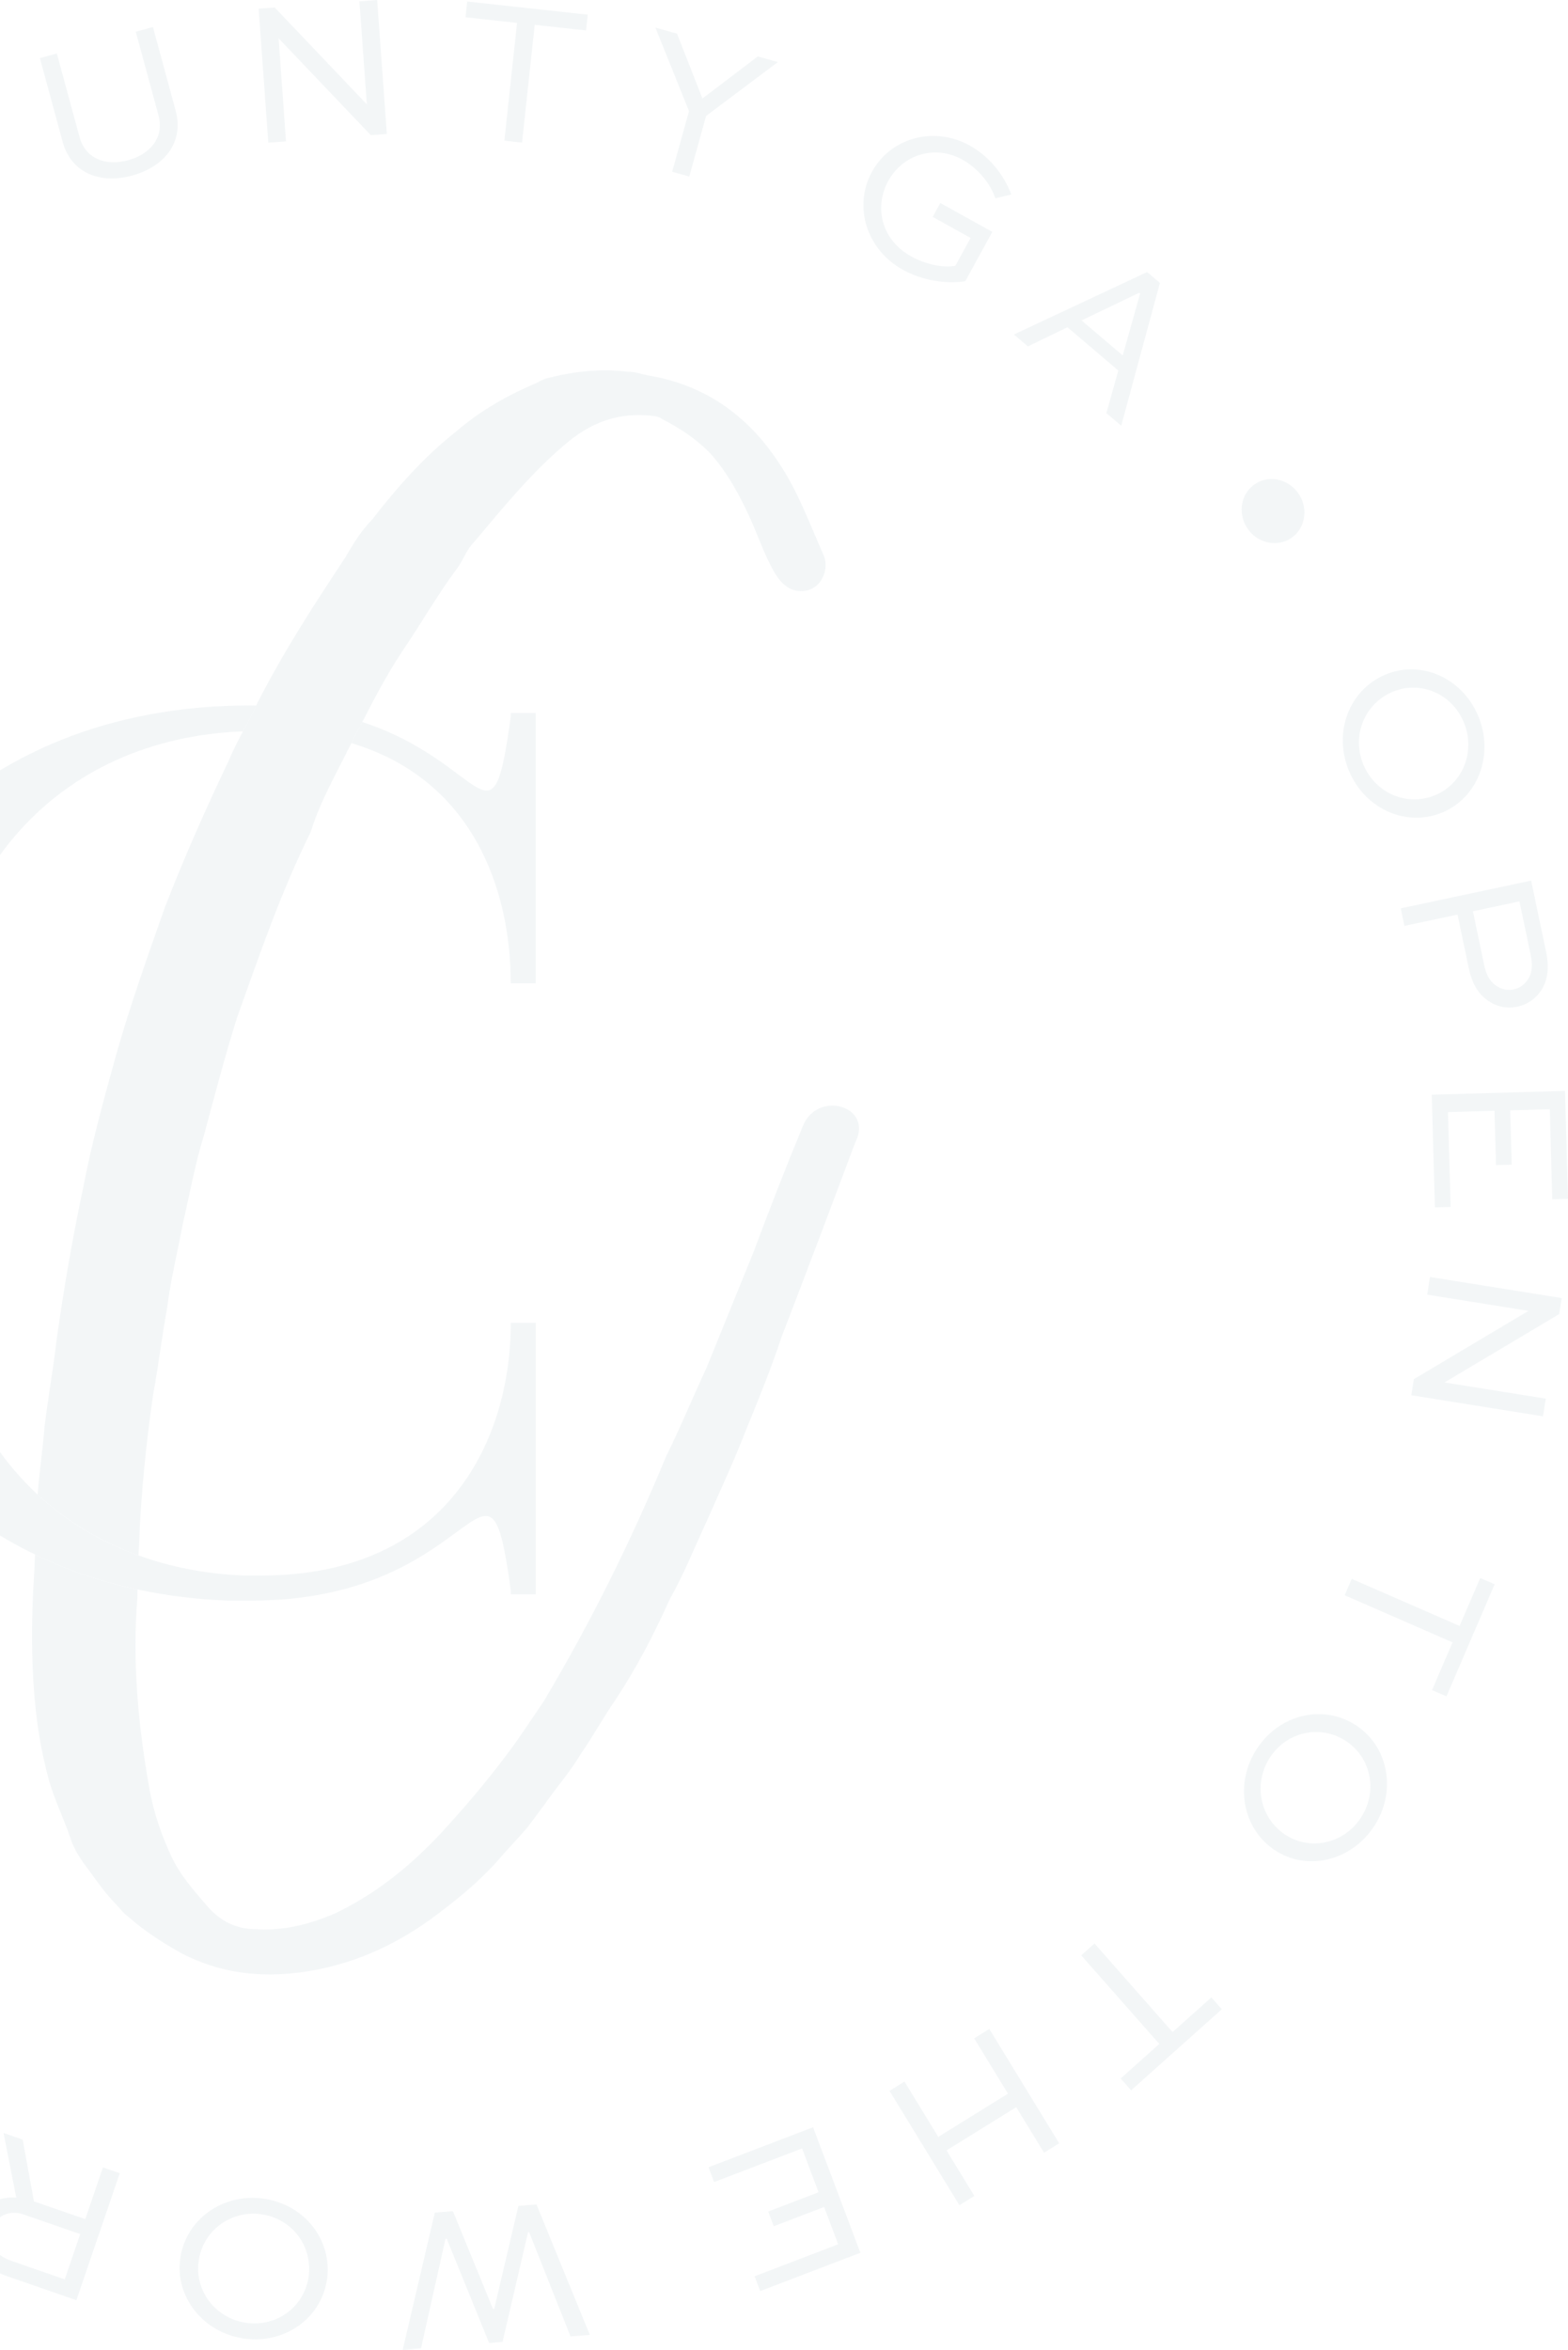 <svg width="486" height="728" viewBox="0 0 486 728" fill="none" xmlns="http://www.w3.org/2000/svg">
<g opacity="0.075">
<path d="M47.403 8.367L54.434 34.234C57.084 44.009 51.079 51.599 41.011 54.374C31.064 57.11 22.048 53.65 19.398 43.875L12.367 18.009L17.614 16.56L24.645 42.427C26.496 49.252 32.888 51.518 39.719 49.641C46.671 47.723 50.972 42.507 49.108 35.695L42.077 9.829L47.403 8.367Z" fill="#5D8898"/>
<path d="M116.903 0L119.899 41.502L114.918 41.864L86.421 11.948H86.354L88.645 43.794L83.158 44.197L80.162 2.682L85.142 2.32L113.627 32.249H113.693L111.403 0.402L116.903 0Z" fill="#5D8898"/>
<path d="M144.801 0.469L182.167 4.546L181.648 9.427L165.734 7.697L161.806 44.183L156.333 43.58L160.261 7.094L144.281 5.35L144.801 0.469Z" fill="#5D8898"/>
<path d="M241.095 19.229L218.856 35.923L213.636 54.696L208.336 53.208L213.556 34.435L203.143 8.542L209.841 10.433L217.724 30.52L234.876 17.486L241.095 19.229Z" fill="#5D8898"/>
<path d="M308.489 61.441C306.931 56.641 302.829 51.974 298.288 49.453C289.699 44.693 279.765 47.911 275.277 56.118C271.003 63.935 272.92 74.166 282.455 79.45C286.73 81.823 292.109 83.057 296.104 82.36L300.832 73.711L289.087 67.194L291.444 62.889L307.57 71.833L299.194 87.12C292.948 88.099 285.584 86.771 279.818 83.566C268.459 77.264 264.451 63.841 270.257 53.235C276.063 42.628 289.486 38.954 300.579 45.095C306.292 48.26 310.966 53.704 313.456 60.248L308.489 61.441Z" fill="#5D8898"/>
<path d="M314.256 103.626L355.551 84.277L359.519 87.643L347.521 131.893L342.927 127.991L346.615 114.783L330.848 101.387L318.597 107.314L314.256 103.626ZM335.216 99.268L347.987 110.116L353.38 90.941L353.087 90.7L335.216 99.268Z" fill="#5D8898"/>
<path d="M388.535 150.277C392.783 147.059 398.869 148.091 402.225 152.57C405.501 156.941 404.862 163.177 400.613 166.395C396.365 169.613 390.24 168.527 386.964 164.156C383.621 159.69 384.301 153.509 388.535 150.277Z" fill="#5D8898"/>
<path d="M458.155 221.775C463.148 233.629 458.234 246.931 447.222 251.637C436.036 256.411 423.119 250.712 418.138 238.858C413.131 226.951 418.112 213.81 429.298 209.036C440.297 204.343 453.134 209.867 458.155 221.775ZM422.613 236.941C426.395 245.911 436.342 249.974 444.971 246.287C453.48 242.653 457.449 232.663 453.667 223.679C449.885 214.708 440.044 210.739 431.535 214.373C422.906 218.06 418.831 227.97 422.613 236.941Z" fill="#5D8898"/>
<path d="M434.158 281.406L474.574 272.811L479.195 294.815C480.3 300.112 479.634 303.974 477.504 307.098C475.706 309.632 473.202 311.268 470.353 311.872C467.01 312.582 463.814 311.831 461.244 310.035C458.381 308.104 456.304 304.966 455.238 299.911L451.763 283.337L435.29 286.837L434.158 281.406ZM470.952 279.247L456.53 282.318L460.006 298.905C460.485 301.211 461.337 303.705 463.761 305.395C465.346 306.495 467.317 306.924 469.168 306.521C470.965 306.133 472.364 305.127 473.469 303.585C475.107 301.211 474.987 298.503 474.428 295.821L470.952 279.247Z" fill="#5D8898"/>
<path d="M463.682 360.936L463.216 344.121L448.794 344.537L449.619 373.903L444.746 374.037L443.773 339.133L485.068 337.966L486.001 371.395L481.127 371.529L480.354 343.638L468.09 343.987L468.556 360.802L463.682 360.936Z" fill="#5D8898"/>
<path d="M478.249 438.776L437.434 432.246L438.219 427.271L473.655 406.165L473.668 406.098L442.361 401.083L443.226 395.612L484.042 402.142L483.256 407.117L447.821 428.223L447.807 428.29L479.115 433.306L478.249 438.776Z" fill="#5D8898"/>
<path d="M463.27 490.804L448.328 525.534L443.854 523.59L450.219 508.799L416.781 494.21L418.965 489.128L452.403 503.717L458.795 488.873L463.27 490.804Z" fill="#5D8898"/>
<path d="M425.81 565.923C418.712 576.623 404.983 579.801 395.035 573.123C384.928 566.338 382.571 552.339 389.655 541.639C396.78 530.884 410.416 527.867 420.523 534.652C430.471 541.33 432.934 555.155 425.81 565.923ZM393.703 544.347C388.337 552.46 390.441 563.053 398.231 568.296C405.915 573.459 416.395 571.3 421.762 563.201C427.128 555.088 425.011 544.629 417.327 539.466C409.537 534.237 399.083 536.248 393.703 544.347Z" fill="#5D8898"/>
<path d="M378.695 622.469L350.584 647.585L347.348 643.911L359.319 633.21L335.123 605.762L339.238 602.087L363.434 629.536L375.459 618.795L378.695 622.469Z" fill="#5D8898"/>
<path d="M306.64 628.571L328.292 663.998L323.605 666.908L314.976 652.801L293.376 666.197L302.005 680.304L297.371 683.173L275.705 647.746L280.339 644.876L290.819 662.013L312.419 648.618L301.939 631.481L306.64 628.571Z" fill="#5D8898"/>
<path d="M238.098 685.131L253.719 679.164L248.605 665.58L221.333 675.999L219.602 671.413L252.014 659.023L266.676 697.91L235.621 709.777L233.89 705.191L259.791 695.282L255.437 683.723L239.816 689.69L238.098 685.131Z" fill="#5D8898"/>
<path d="M176.829 723.83L163.992 691.5L163.672 691.527L155.762 725.519L151.607 725.854L138.451 693.552L138.078 693.579L130.487 727.544L124.814 728L134.775 685.466L140.382 685.01L152.806 715.328L153.179 715.301L160.676 683.388L166.282 682.932L182.808 723.334L176.829 723.83Z" fill="#5D8898"/>
<path d="M75.715 724.487C63.051 722.73 54.222 711.654 55.86 699.733C57.524 687.611 69.003 679.365 81.654 681.135C94.371 682.905 103.027 693.941 101.362 706.062C99.725 717.983 88.432 726.257 75.715 724.487ZM80.988 685.976C71.4 684.648 62.837 691.178 61.559 700.511C60.294 709.723 66.793 718.278 76.38 719.619C85.968 720.947 94.398 714.47 95.663 705.258C96.941 695.912 90.576 687.316 80.988 685.976Z" fill="#5D8898"/>
<path d="M37.123 673.264L23.673 712.606L2.14 705.137C-2.88 703.394 -5.877 700.806 -7.448 697.373C-8.66 694.665 -8.833 691.634 -7.807 688.631C-5.996 683.334 -0.989 680.411 5.03 680.813L1.101 660.793L7.027 662.845L10.516 681.98L26.43 687.491L31.903 671.467L37.123 673.264ZM20.064 706.156L24.858 692.117L7.214 686.002C2.912 684.514 -1.362 686.606 -2.681 690.454C-3.28 692.197 -3.12 694.075 -2.388 695.67C-1.136 698.258 1.035 699.546 3.725 700.484L20.064 706.156Z" fill="#5D8898"/>
<path d="M248.764 349.055C243.344 362.17 238.457 374.734 233.57 387.848C228.696 399.863 223.809 411.891 218.922 423.906C214.58 433.198 210.785 442.478 206.444 451.22C195.591 477.449 183.113 502.578 168.465 527.17C164.67 532.641 160.861 538.649 157.066 543.57C150.554 552.313 143.496 560.519 136.452 568.162C126.691 578.541 116.384 586.734 103.893 592.755C96.302 596.027 88.166 598.212 79.47 597.676C72.958 597.676 68.071 594.94 64.289 590.569C60.001 585.621 55.806 580.888 53.01 574.88C50 568.417 47.657 561.538 46.378 554.512C42.849 534.961 40.945 514.78 42.583 494.948C42.583 494.103 42.596 493.272 42.61 492.427C31.184 490 20.624 486.285 10.85 481.592C10.77 483.684 10.716 485.763 10.57 487.854C9.624 502.135 9.611 516.523 11.196 530.764C11.941 537.495 13.207 544.106 14.938 550.663C16.709 557.354 19.812 563.348 21.956 569.825C23.034 573.097 25.205 576.382 27.375 579.118C30.092 582.939 32.809 586.761 36.058 590.046C37.136 591.132 38.228 592.782 39.853 593.868C44.727 598.239 50.706 602.061 56.672 605.346C67.525 610.817 78.378 612.453 90.323 611.353C107.155 609.704 122.336 603.16 135.906 592.782C142.418 587.86 148.383 582.939 153.803 576.945C157.053 573.124 160.315 569.838 163.578 566.017C165.202 563.831 166.827 561.645 168.465 559.46C172.26 553.989 176.601 549.081 179.864 543.61C183.659 538.152 186.922 532.132 190.717 526.674C197.229 516.832 202.662 506.453 207.549 495.524C211.89 487.881 215.14 479.688 218.948 471.482C223.289 461.639 227.631 452.347 231.426 442.518C235.221 433.225 239.03 423.946 242.279 414.104C249.869 394.432 257.473 374.225 265.064 354.003C271.003 342.498 253.092 337.577 248.764 349.055Z" fill="#5D8898"/>
<path d="M43.103 478.548C43.635 463.249 45.273 447.399 47.444 432.099C49.082 423.356 50.16 414.063 51.785 405.321C52.864 396.578 55.048 387.835 56.672 379.092C58.843 369.8 60.468 360.52 63.197 351.778C66.447 339.75 69.709 327.185 73.504 315.157C80.562 295.486 87.074 276.364 96.289 257.779C96.289 257.243 96.822 256.693 96.822 256.143C99.538 247.95 103.88 240.293 107.675 232.65C108.101 231.846 108.5 231.028 108.927 230.223C110.059 228.037 111.177 225.852 112.296 223.679C116.064 216.331 119.873 209.05 124.507 202.05C130.473 193.307 135.36 184.565 141.872 175.822C143.497 173.636 144.575 170.351 146.746 168.165C155.974 157.237 165.189 145.758 176.602 136.466C184.192 130.458 192.329 127.723 202.103 128.822C203.182 128.822 204.806 129.372 205.352 129.909C210.772 132.644 215.659 135.916 220 140.287C225.42 146.295 229.229 153.402 232.478 160.508C234.582 165.108 236.22 169.895 238.471 174.387C240.015 177.485 241.773 180.783 244.849 182.325C247.126 183.465 249.976 183.398 252.173 182.084C255.409 180.14 256.794 175.446 255.276 171.987C250.922 162.144 247.14 151.766 241.161 143.023C231.386 128.259 217.83 118.98 200.465 116.245C198.294 115.695 196.67 115.158 194.499 115.158C185.817 114.072 177.134 115.158 168.998 117.344C167.919 117.881 167.373 117.881 166.827 118.43C157.599 122.252 148.916 127.173 141.326 133.73C131.552 141.373 122.882 151.216 115.279 161.045C112.016 164.33 109.313 168.701 107.142 172.523C97.368 187.287 88.139 201.487 80.003 217.337C79.817 217.752 79.59 218.168 79.39 218.584C78.139 221.225 76.74 223.867 75.316 226.562C73.718 229.593 72.106 232.69 70.775 235.922C63.717 250.672 57.205 265.436 51.239 280.736C45.819 296.035 40.386 311.322 36.045 326.622C32.25 340.286 28.454 353.95 25.738 368.15C22.488 383.45 19.772 399.286 17.601 414.6C16.523 423.892 14.885 433.172 13.806 441.914C13.273 448.941 12.208 455.981 11.662 463.007C20.438 471.147 30.931 477.543 42.916 481.861C42.983 480.774 42.996 479.661 43.103 478.548Z" fill="#5D8898"/>
<path d="M80.949 488.096H75.543C63.678 487.626 52.811 485.427 42.917 481.874C30.919 477.556 20.425 471.173 11.663 463.02C-8.432 444.368 -19.604 416.745 -19.604 384.871V330.336C-19.604 272.355 16.723 228.868 75.33 226.562C76.755 223.867 78.153 221.225 79.405 218.584C78.885 218.584 78.393 218.543 77.873 218.543H77.487C-9.151 218.543 -62.537 278.912 -62.537 357.208V357.597C-62.537 412.897 -35.571 459.199 10.837 481.565C20.599 486.272 31.172 489.973 42.597 492.4C51.453 494.291 60.748 495.497 70.522 495.873H77.873C149.437 495.873 150.981 439.004 158.332 492.762V493.929H166.069V409.799H158.332C158.306 445.253 139.356 488.096 80.949 488.096Z" fill="#5D8898"/>
<path d="M158.305 220.903V222.07C152.366 265.18 150.955 236.351 112.283 223.679C111.165 225.851 110.046 228.037 108.914 230.223C146.52 241.486 158.305 275.532 158.305 304.63H166.042V220.89H158.305V220.903Z" fill="#5D8898"/>
</g>
</svg>
